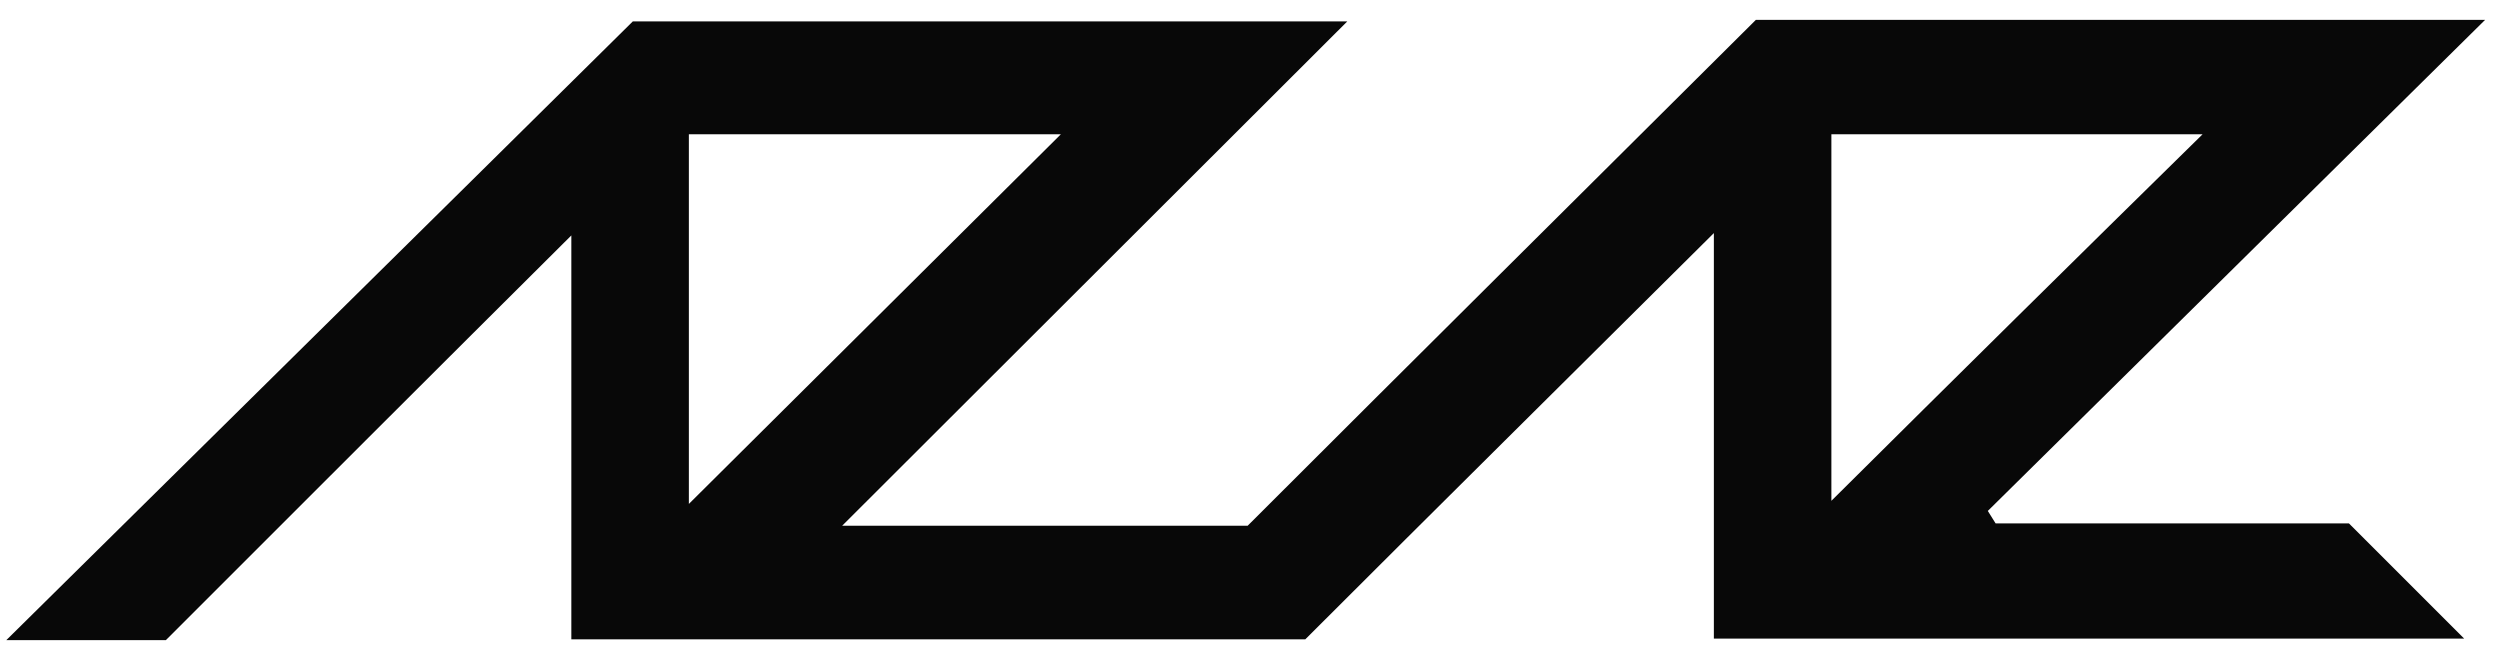 <?xml version="1.0" encoding="UTF-8"?>
<svg xmlns="http://www.w3.org/2000/svg" width="112" height="29" viewBox="0 0 112 29" fill="none">
  <path d="M78.664 0.889C89.682 0.889 100.491 0.889 111.334 0.889C103.873 8.246 96.481 15.568 89.054 22.89C89.159 23.064 89.298 23.273 89.403 23.448C94.807 23.448 100.177 23.448 105.232 23.448C107.115 25.33 108.719 26.934 110.393 28.608C99.235 28.608 88.113 28.608 76.781 28.608C76.781 22.506 76.781 16.474 76.781 10.442C70.575 16.614 64.438 22.68 58.476 28.643C47.353 28.643 36.545 28.643 25.596 28.643C25.596 22.576 25.596 16.579 25.596 10.547C19.39 16.718 13.289 22.82 7.431 28.678C4.642 28.678 2.41 28.678 0.283 28.678C9.453 19.612 18.693 10.512 28.351 0.958C38.323 0.958 49.132 0.958 60.359 0.958C52.758 8.559 45.331 15.951 37.73 23.552C44.006 23.552 49.968 23.552 55.896 23.552C63.497 15.951 71.098 8.42 78.664 0.889ZM82.046 22.436C87.485 17.032 93.134 11.453 98.677 6.014C93.343 6.014 87.729 6.014 82.046 6.014C82.046 11.697 82.046 17.311 82.046 22.436ZM30.861 6.014C30.861 11.662 30.861 17.206 30.861 22.576C36.405 17.067 41.984 11.523 47.528 6.014C42.054 6.014 36.51 6.014 30.861 6.014Z" fill="#080808"></path>
</svg>
